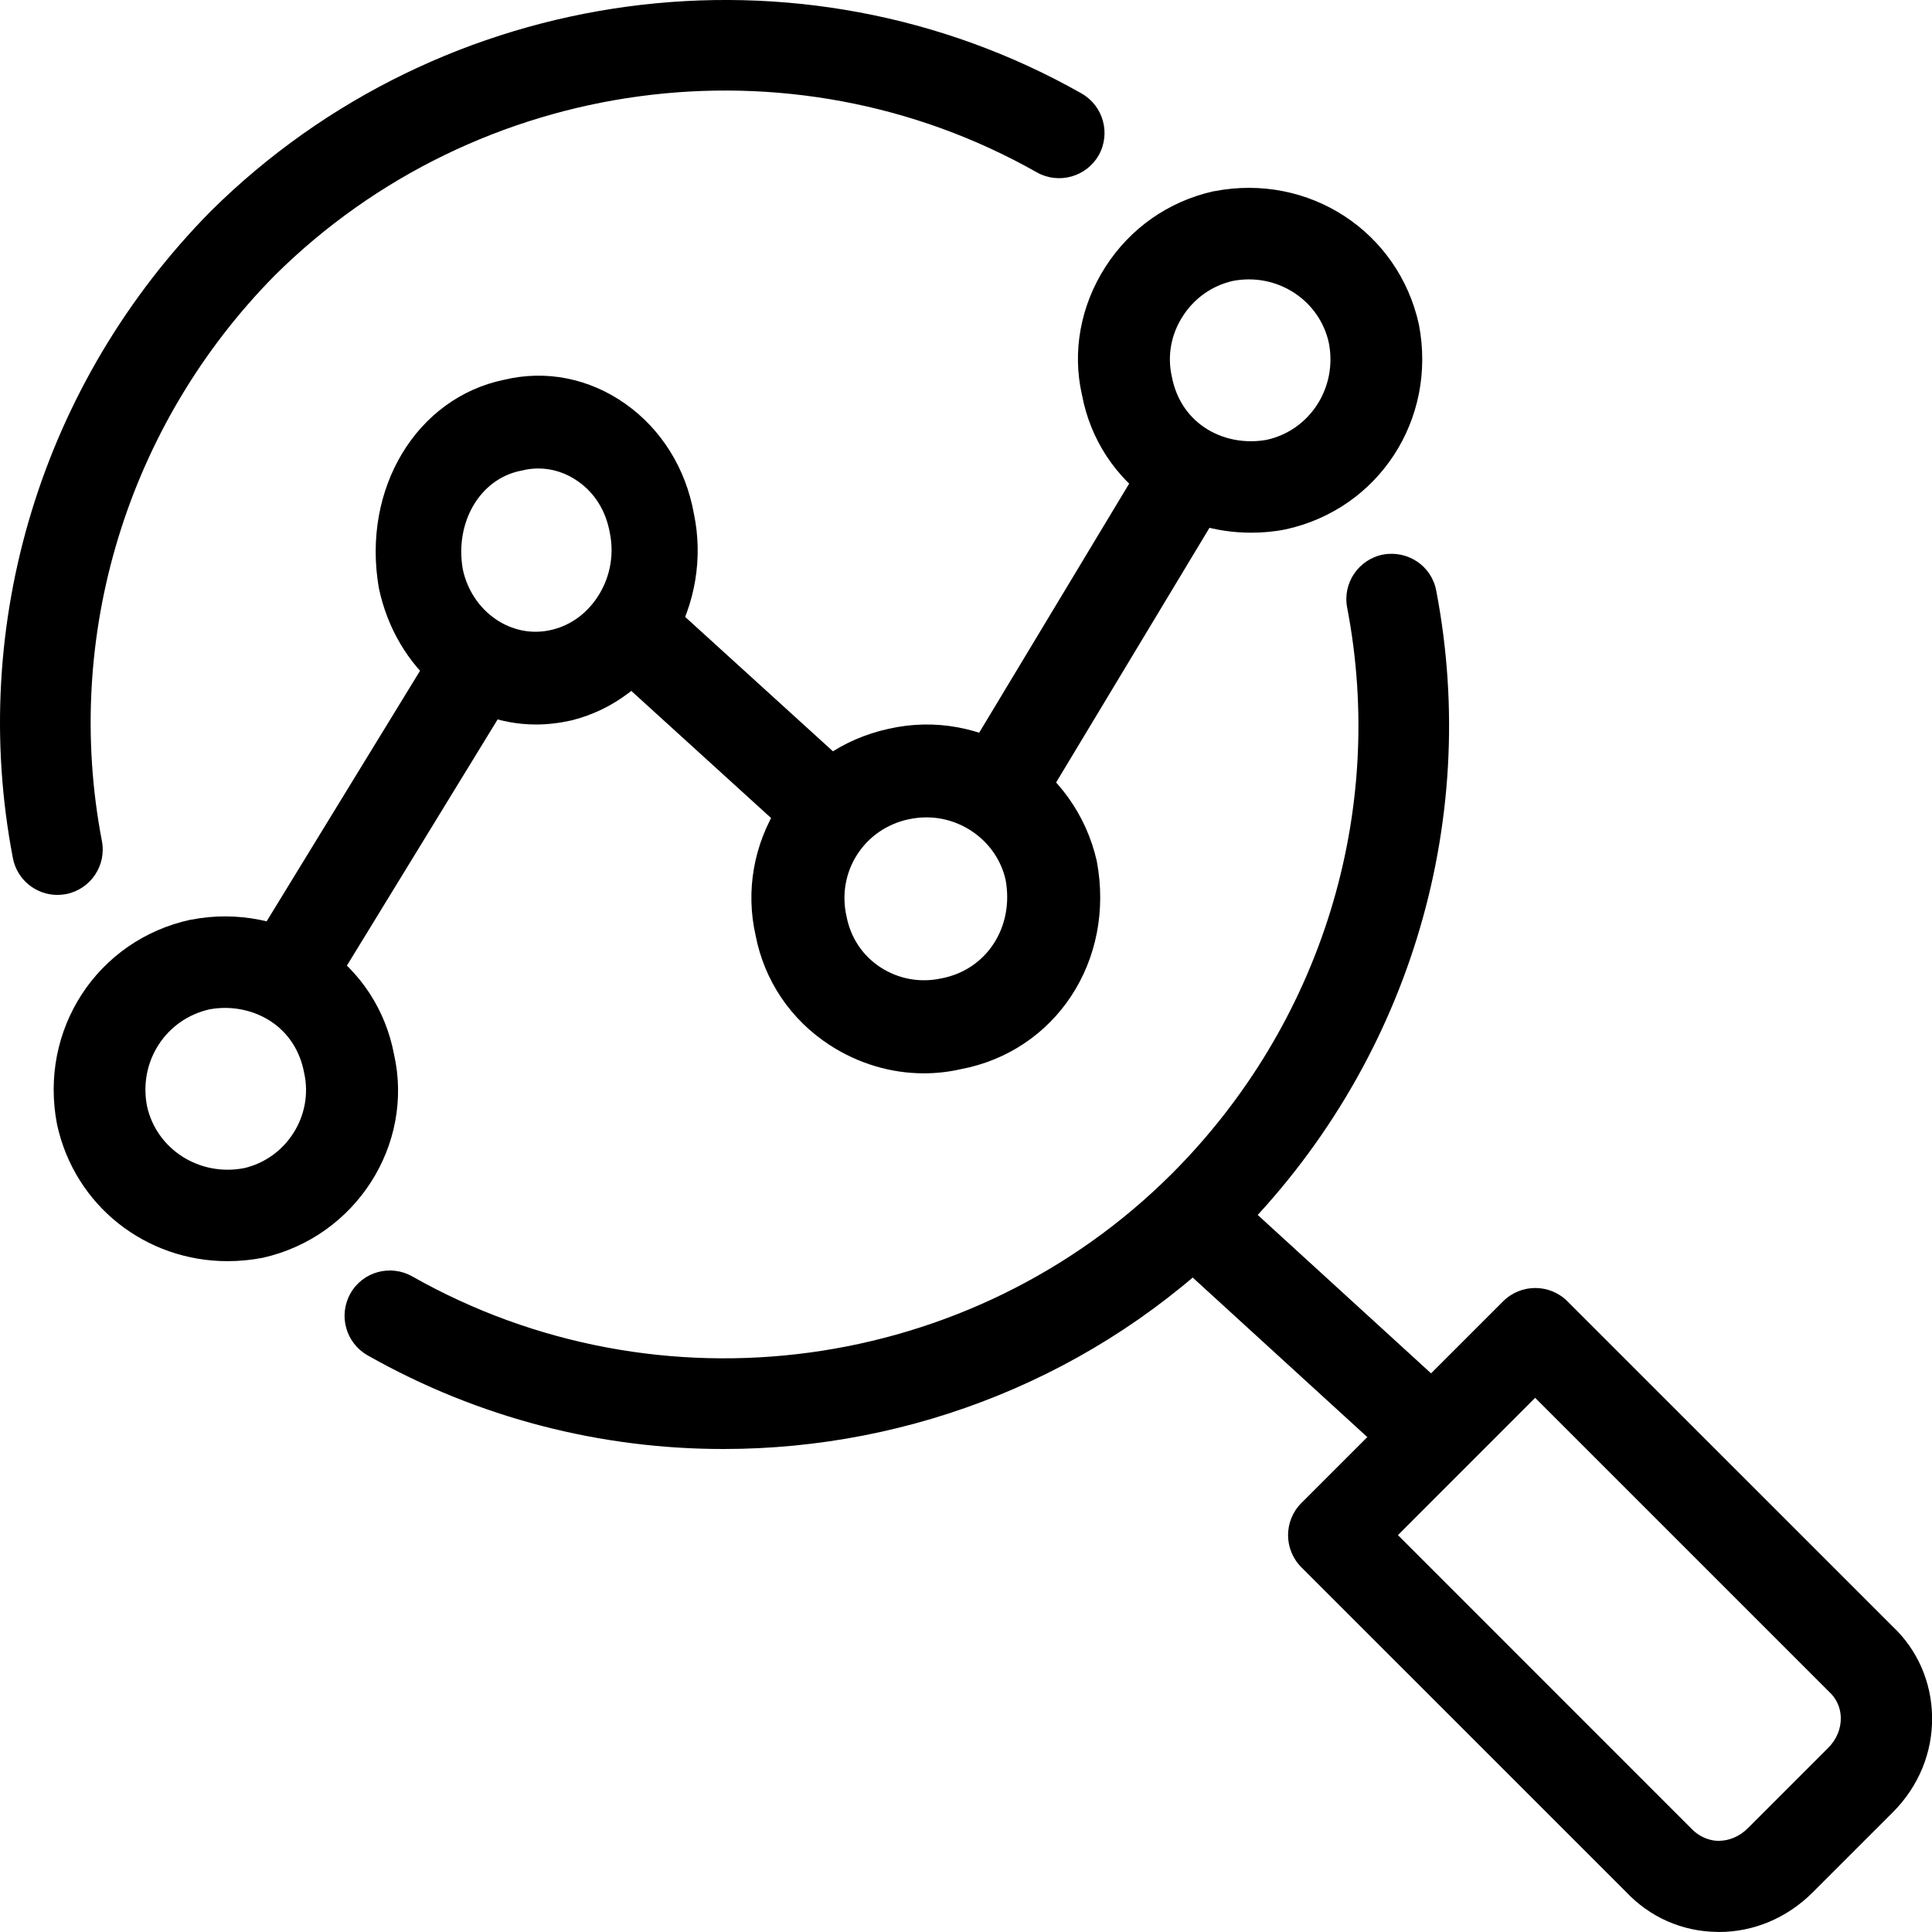 <svg width="58" height="58" viewBox="0 0 58 58" fill="none" xmlns="http://www.w3.org/2000/svg">
<path d="M21.727 43.5C18.061 43.503 14.374 42.581 11.035 40.688C10.38 40.316 10.151 39.486 10.52 38.831C10.889 38.177 11.719 37.947 12.377 38.319C19.787 42.515 29.161 41.247 35.179 35.237C39.658 30.758 41.628 24.405 40.443 18.243C40.3 17.505 40.785 16.791 41.523 16.648C42.267 16.514 42.976 16.99 43.116 17.728C44.47 24.777 42.22 32.041 37.101 37.159C32.935 41.328 27.358 43.5 21.727 43.5ZM1.723 26.866C1.083 26.866 0.512 26.414 0.387 25.762C-0.961 18.737 1.259 11.476 6.327 6.34C13.27 -0.537 24.016 -1.983 32.468 2.805C33.122 3.177 33.352 4.007 32.983 4.662C32.611 5.311 31.78 5.543 31.126 5.174C23.724 0.981 14.323 2.252 8.255 8.262C3.827 12.747 1.881 19.1 3.059 25.247C3.202 25.985 2.717 26.7 1.979 26.842C1.893 26.857 1.807 26.866 1.723 26.866Z" fill="black"/>
<path d="M42.898 44.306C42.541 44.306 42.18 44.18 41.906 43.927L35.058 37.67C34.506 37.164 34.5 36.342 35.049 35.83C35.594 35.32 36.488 35.315 37.043 35.821L43.891 42.078C44.442 42.584 44.448 43.407 43.9 43.919C43.626 44.175 43.262 44.306 42.898 44.306Z" fill="black"/>
<path d="M51.6 58C51.579 58 51.558 57.997 51.538 57.997C50.491 57.982 49.523 57.552 48.806 56.787L39.07 47.053C38.535 46.518 38.535 45.654 39.07 45.12L45.123 39.068C45.658 38.533 46.522 38.533 47.057 39.068L56.822 48.831C57.554 49.519 57.985 50.487 58.003 51.53C58.021 52.606 57.602 53.628 56.822 54.408L54.413 56.816C53.648 57.579 52.649 58 51.6 58ZM41.967 46.085L50.763 54.883C51.068 55.206 51.421 55.266 51.594 55.263C51.917 55.263 52.228 55.128 52.473 54.883L54.882 52.474C55.133 52.223 55.268 51.903 55.262 51.572C55.259 51.359 55.196 51.055 54.915 50.792L46.086 41.964L41.967 46.085Z" fill="black"/>
<path d="M16.094 21.75C13.884 21.753 11.883 20.089 11.373 17.651C10.855 14.665 12.509 11.943 15.133 11.401C16.395 11.099 17.689 11.358 18.774 12.123C19.856 12.888 20.586 14.061 20.831 15.42C21.108 16.737 20.879 18.139 20.178 19.324C19.482 20.501 18.405 21.32 17.151 21.628C16.796 21.707 16.441 21.75 16.094 21.75ZM16.162 14.064C16.001 14.064 15.837 14.082 15.674 14.125C15.66 14.128 15.643 14.131 15.626 14.134C14.411 14.381 13.648 15.676 13.893 17.087C14.161 18.361 15.361 19.208 16.579 18.904C17.168 18.76 17.672 18.376 18.002 17.819C18.329 17.267 18.436 16.618 18.306 15.99C18.188 15.335 17.855 14.805 17.362 14.457C16.999 14.198 16.584 14.064 16.162 14.064Z" fill="black"/>
<path d="M27.731 32.222C26.751 32.222 25.772 31.933 24.911 31.376C23.736 30.612 22.945 29.439 22.683 28.078C22.381 26.748 22.625 25.345 23.376 24.166C24.123 22.994 25.296 22.181 26.675 21.88C29.474 21.24 32.288 23.027 32.926 25.85C33.491 28.843 31.687 31.568 28.83 32.1C28.467 32.183 28.098 32.222 27.731 32.222ZM27.814 24.538C27.64 24.538 27.46 24.556 27.282 24.596C27.279 24.596 27.276 24.596 27.273 24.596C26.623 24.739 26.077 25.116 25.729 25.661C25.381 26.206 25.268 26.864 25.412 27.506C25.54 28.161 25.9 28.691 26.434 29.041C26.98 29.394 27.627 29.509 28.259 29.372C29.627 29.114 30.451 27.82 30.188 26.41C29.941 25.314 28.931 24.538 27.814 24.538Z" fill="black"/>
<path d="M8.633 30.611C8.397 30.611 8.158 30.552 7.94 30.428C7.28 30.054 7.053 29.229 7.437 28.586L13 19.5C13.387 18.854 14.229 18.636 14.892 19.011C15.552 19.385 15.78 20.21 15.395 20.853L9.832 29.939C9.575 30.372 9.109 30.611 8.633 30.611ZM24.773 25.538C24.44 25.538 24.104 25.42 23.837 25.184L18.119 19.984C17.556 19.48 17.517 18.628 18.031 18.077C18.546 17.529 19.424 17.49 19.987 17.991L25.705 23.191C26.268 23.695 26.308 24.547 25.793 25.099C25.52 25.387 25.145 25.538 24.773 25.538ZM30.193 24.683C29.957 24.683 29.718 24.624 29.5 24.5C28.84 24.126 28.613 23.3 28.997 22.658L34.475 13.561C34.859 12.918 35.707 12.697 36.367 13.071C37.027 13.446 37.254 14.271 36.87 14.914L31.392 24.011C31.135 24.444 30.669 24.683 30.193 24.683Z" fill="black"/>
<path d="M6.833 37.861C4.384 37.861 2.25 36.208 1.714 33.764C1.157 30.911 2.919 28.221 5.718 27.611C5.727 27.608 5.739 27.608 5.748 27.608C7.119 27.34 8.559 27.632 9.701 28.404C10.822 29.165 11.575 30.316 11.828 31.648C12.443 34.365 10.683 37.131 7.891 37.759C7.535 37.828 7.182 37.861 6.833 37.861ZM6.291 30.301C4.977 30.596 4.152 31.87 4.414 33.208C4.697 34.497 5.98 35.327 7.324 35.069C8.593 34.78 9.421 33.49 9.129 32.201C9.005 31.546 8.662 31.022 8.153 30.677C7.622 30.319 6.944 30.181 6.291 30.301ZM37.558 15.992C36.498 15.992 35.467 15.683 34.606 15.099C33.488 14.339 32.732 13.188 32.482 11.856C32.186 10.566 32.433 9.187 33.184 8.014C33.928 6.854 35.076 6.048 36.419 5.745C36.434 5.742 36.447 5.739 36.459 5.739C39.294 5.192 41.981 6.947 42.596 9.74C43.147 12.592 41.388 15.283 38.592 15.893C38.248 15.962 37.902 15.992 37.558 15.992ZM37.004 8.435C36.383 8.579 35.85 8.955 35.504 9.499C35.154 10.043 35.04 10.684 35.178 11.3C35.302 11.958 35.645 12.481 36.151 12.827C36.691 13.194 37.377 13.323 38.031 13.203C39.321 12.917 40.155 11.639 39.893 10.296C39.616 9.015 38.345 8.174 37.004 8.435Z" fill="black"/>
</svg>
